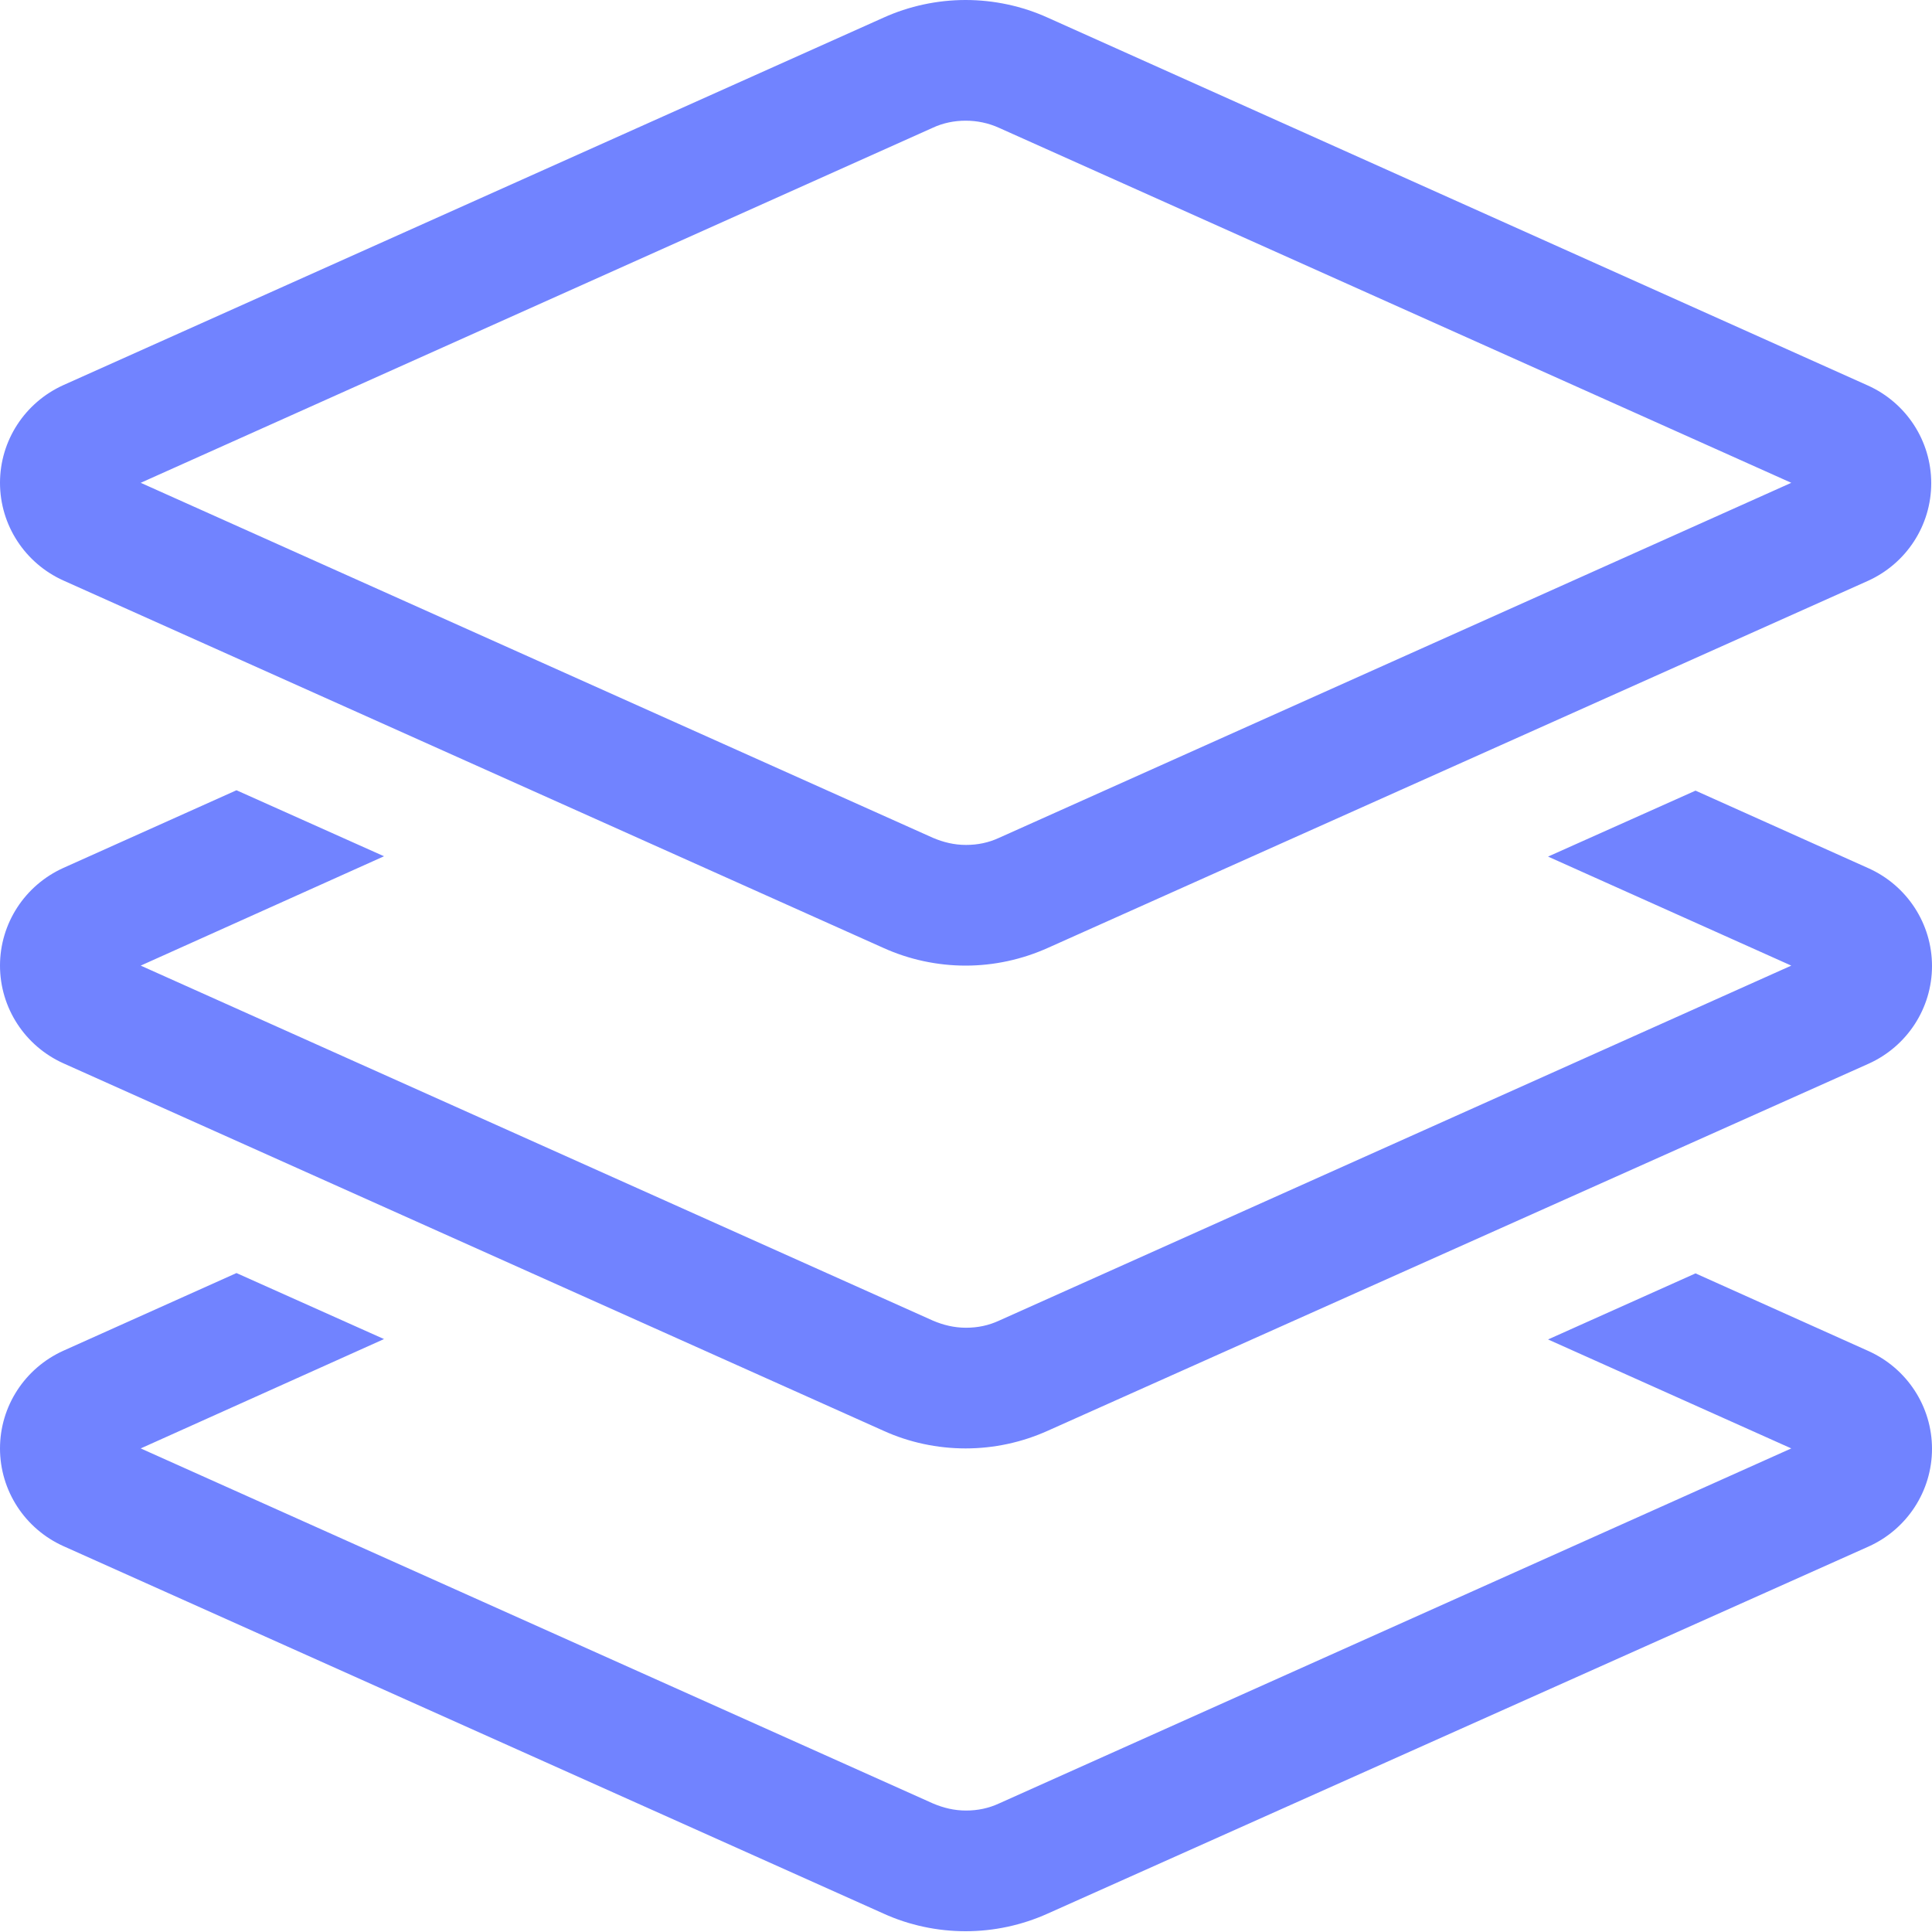 <?xml version="1.0" encoding="UTF-8"?> <svg xmlns="http://www.w3.org/2000/svg" width="30" height="30" viewBox="0 0 30 30" fill="none"><path d="M13.717 0.275C14.116 0.094 14.555 0 14.994 0C15.433 0 15.873 0.094 16.271 0.275L29.004 5.986C29.602 6.255 29.988 6.847 29.988 7.503C29.988 8.159 29.602 8.75 29.004 9.02L16.271 14.719C15.867 14.9 15.433 14.994 14.994 14.994C14.555 14.994 14.116 14.9 13.717 14.719L0.984 9.014C0.387 8.745 0 8.153 0 7.497C0 6.841 0.387 6.25 0.984 5.98L13.717 0.275ZM14.994 1.874C14.818 1.874 14.643 1.909 14.479 1.986L2.185 7.497L14.485 13.009C14.649 13.079 14.818 13.12 15 13.12C15.182 13.12 15.351 13.085 15.515 13.009L27.815 7.497L15.515 1.986C15.346 1.909 15.17 1.874 14.994 1.874ZM0.984 20.974L3.672 19.768L5.963 20.793L2.185 22.491L14.485 28.003C14.649 28.073 14.818 28.114 15 28.114C15.182 28.114 15.351 28.079 15.515 28.003L27.815 22.491L24.038 20.799L26.328 19.773L29.016 20.98C29.613 21.25 30 21.841 30 22.497C30 23.153 29.613 23.745 29.016 24.014L16.271 29.713C15.867 29.895 15.433 29.988 14.994 29.988C14.555 29.988 14.116 29.895 13.717 29.713L0.984 24.008C0.387 23.739 0 23.147 0 22.491C0 21.835 0.387 21.244 0.984 20.974ZM3.672 12.271L5.963 13.296L2.185 14.994L14.485 20.506C14.649 20.576 14.818 20.617 15 20.617C15.182 20.617 15.351 20.582 15.515 20.506L27.815 14.994L24.038 13.301L26.328 12.277L29.016 13.483C29.613 13.752 30 14.344 30 15C30 15.656 29.613 16.248 29.016 16.517L16.271 22.216C15.867 22.398 15.433 22.491 14.994 22.491C14.555 22.491 14.116 22.398 13.717 22.216L0.984 16.511C0.387 16.242 0 15.65 0 14.994C0 14.338 0.387 13.747 0.984 13.477L3.672 12.271Z" fill="#7183FF"></path></svg> 